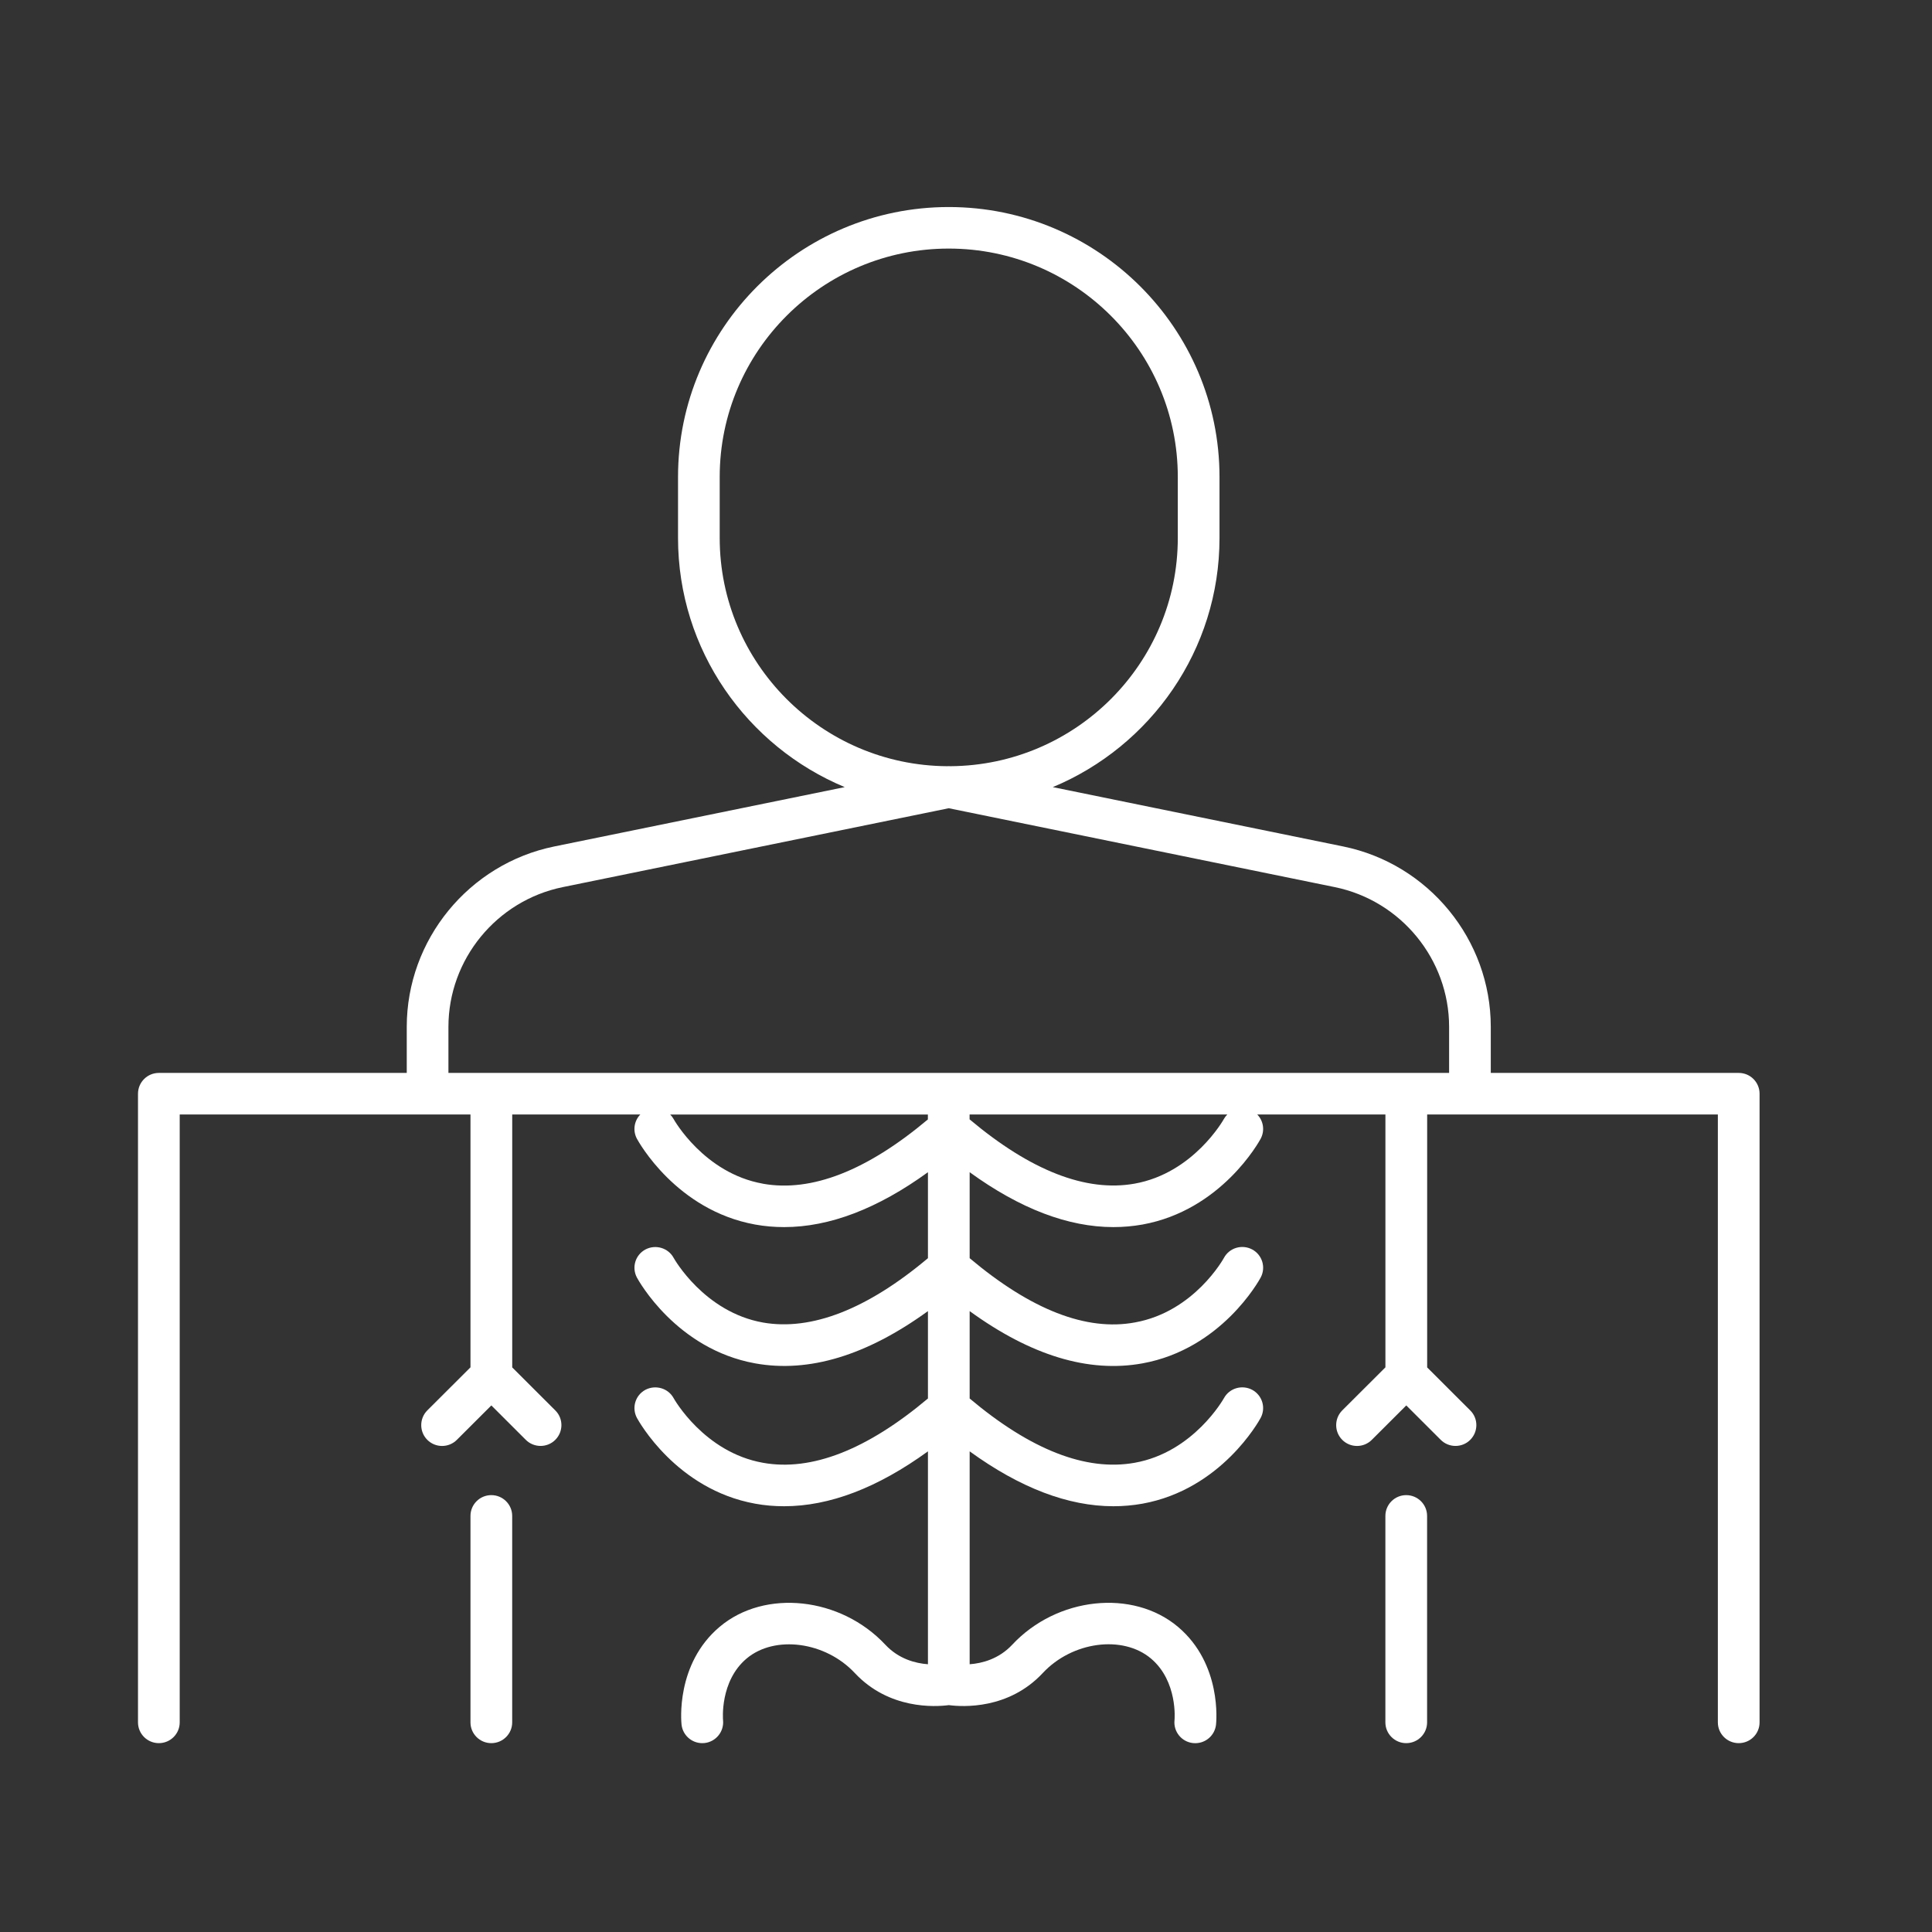 <svg width="56" height="56" viewBox="0 0 56 56" fill="none" xmlns="http://www.w3.org/2000/svg">
<rect x="0" y="0" width="56" height="56" fill="#333333" stroke="none"/>
<g clip-path="url(#clip0_592_4276)">
<path d="M50.395 31.099H43.211V29.763C43.211 27.24 41.412 25.041 38.933 24.535L30.516 22.815C33.351 21.634 35.348 18.842 35.348 15.594V13.825C35.348 9.512 31.827 6.001 27.5 6.001C23.174 6.001 19.653 9.512 19.653 13.825V15.594C19.653 18.843 21.65 21.634 24.485 22.815L16.067 24.535C13.589 25.041 11.79 27.24 11.79 29.763V31.099H4.605C4.271 31.099 4 31.369 4 31.702V49.924C4 50.257 4.271 50.526 4.605 50.526C4.938 50.526 5.209 50.257 5.209 49.924V32.304H13.637V39.63C13.637 39.63 13.637 39.633 13.637 39.633L12.386 40.881C12.151 41.117 12.151 41.5 12.386 41.735C12.622 41.971 13.006 41.971 13.242 41.735L14.242 40.737L15.24 41.734C15.358 41.852 15.514 41.911 15.668 41.911C15.823 41.911 15.977 41.853 16.095 41.735C16.331 41.5 16.333 41.118 16.097 40.883L14.847 39.635C14.847 39.635 14.847 39.632 14.847 39.63V32.304H18.56C18.382 32.487 18.334 32.77 18.462 33.009C18.508 33.092 19.602 35.08 21.889 35.494C22.164 35.544 22.446 35.568 22.729 35.568C24.041 35.568 25.437 35.036 26.897 33.977V36.469C25.129 37.955 23.515 38.578 22.119 38.335C20.406 38.032 19.534 36.475 19.526 36.46C19.367 36.168 18.999 36.062 18.706 36.218C18.413 36.376 18.305 36.739 18.462 37.032C18.508 37.116 19.602 39.104 21.889 39.518C23.446 39.799 25.123 39.289 26.897 38.003V40.536C25.129 42.023 23.521 42.652 22.117 42.4C20.406 42.097 19.534 40.542 19.526 40.527C19.367 40.235 18.999 40.131 18.706 40.285C18.413 40.444 18.305 40.806 18.462 41.1C18.508 41.183 19.602 43.171 21.889 43.585C22.164 43.636 22.446 43.659 22.729 43.659C24.041 43.659 25.437 43.127 26.897 42.068V48.239C26.539 48.213 26.051 48.089 25.662 47.673C24.368 46.289 22.17 46.05 20.861 47.153C19.578 48.233 19.747 49.92 19.755 49.99C19.79 50.298 20.051 50.526 20.355 50.526C20.377 50.526 20.398 50.524 20.42 50.523C20.75 50.488 20.991 50.191 20.958 49.862C20.957 49.851 20.857 48.733 21.641 48.073C22.457 47.387 23.925 47.58 24.778 48.495C25.769 49.553 27.1 49.477 27.502 49.424C27.907 49.477 29.235 49.553 30.224 48.495C31.077 47.579 32.542 47.384 33.361 48.073C34.145 48.734 34.046 49.851 34.044 49.859C34.008 50.19 34.247 50.488 34.58 50.524C34.602 50.526 34.624 50.527 34.646 50.527C34.951 50.527 35.212 50.3 35.247 49.99C35.255 49.92 35.425 48.233 34.142 47.153C32.83 46.05 30.632 46.288 29.34 47.673C28.951 48.089 28.463 48.213 28.106 48.239V42.068C29.566 43.127 30.961 43.659 32.273 43.659C32.556 43.659 32.838 43.634 33.114 43.585C35.401 43.171 36.495 41.183 36.54 41.1C36.698 40.806 36.589 40.444 36.296 40.285C36.004 40.13 35.637 40.233 35.476 40.527C35.468 40.542 34.596 42.097 32.886 42.4C31.478 42.651 29.873 42.023 28.106 40.536V38.003C29.879 39.29 31.551 39.801 33.114 39.518C35.401 39.104 36.495 37.116 36.54 37.032C36.699 36.739 36.589 36.373 36.295 36.216C35.999 36.059 35.633 36.168 35.476 36.461C35.467 36.477 34.618 38.021 32.898 38.331C31.489 38.594 29.879 37.961 28.106 36.469V33.977C29.566 35.036 30.961 35.568 32.273 35.568C32.556 35.568 32.838 35.543 33.114 35.494C35.401 35.08 36.495 33.092 36.54 33.009C36.668 32.771 36.621 32.487 36.442 32.304H40.157V39.63C40.157 39.63 40.157 39.633 40.157 39.633L38.906 40.881C38.671 41.117 38.671 41.5 38.906 41.735C39.142 41.971 39.526 41.971 39.762 41.735L40.762 40.737L41.76 41.734C41.878 41.852 42.034 41.911 42.188 41.911C42.343 41.911 42.497 41.853 42.615 41.735C42.851 41.5 42.853 41.118 42.617 40.883L41.367 39.635C41.367 39.635 41.367 39.632 41.367 39.63V32.304H49.793V49.924C49.793 50.257 50.064 50.526 50.398 50.526C50.732 50.526 51.002 50.257 51.002 49.924V31.702C51.002 31.369 50.732 31.099 50.398 31.099H50.395ZM20.861 15.593V13.824C20.861 10.174 23.839 7.205 27.5 7.205C31.162 7.205 34.139 10.174 34.139 13.824V15.593C34.139 19.227 31.186 22.185 27.545 22.209C27.53 22.208 27.515 22.207 27.5 22.207C27.485 22.207 27.47 22.207 27.455 22.209C23.815 22.185 20.861 19.226 20.861 15.593ZM12.998 29.763C12.998 27.81 14.391 26.107 16.31 25.714L27.5 23.427L38.691 25.714C40.609 26.107 42.003 27.809 42.003 29.763V31.099H12.998V29.763ZM22.115 34.31C20.405 34.007 19.533 32.452 19.525 32.436C19.498 32.387 19.464 32.343 19.426 32.305H26.895V32.447C25.127 33.933 23.52 34.561 22.115 34.311V34.31ZM35.474 32.436C35.467 32.451 34.594 34.006 32.884 34.309C31.476 34.559 29.871 33.93 28.104 32.445V32.304H35.574C35.536 32.342 35.502 32.386 35.474 32.436Z" fill="white"/>
<path d="M14.241 43.337C13.907 43.337 13.637 43.607 13.637 43.94V49.924C13.637 50.256 13.907 50.526 14.241 50.526C14.575 50.526 14.846 50.256 14.846 49.924V43.94C14.846 43.607 14.575 43.337 14.241 43.337Z" fill="white"/>
<path d="M40.76 43.337C40.427 43.337 40.156 43.607 40.156 43.94V49.924C40.156 50.256 40.427 50.526 40.76 50.526C41.094 50.526 41.365 50.256 41.365 49.924V43.94C41.365 43.607 41.094 43.337 40.76 43.337Z" fill="white"/>
</g>
<defs>
<clipPath id="clip0_592_4276">
<rect width="47" height="44.526" fill="white" transform="translate(4 6)"/>
</clipPath>
</defs>
</svg>
